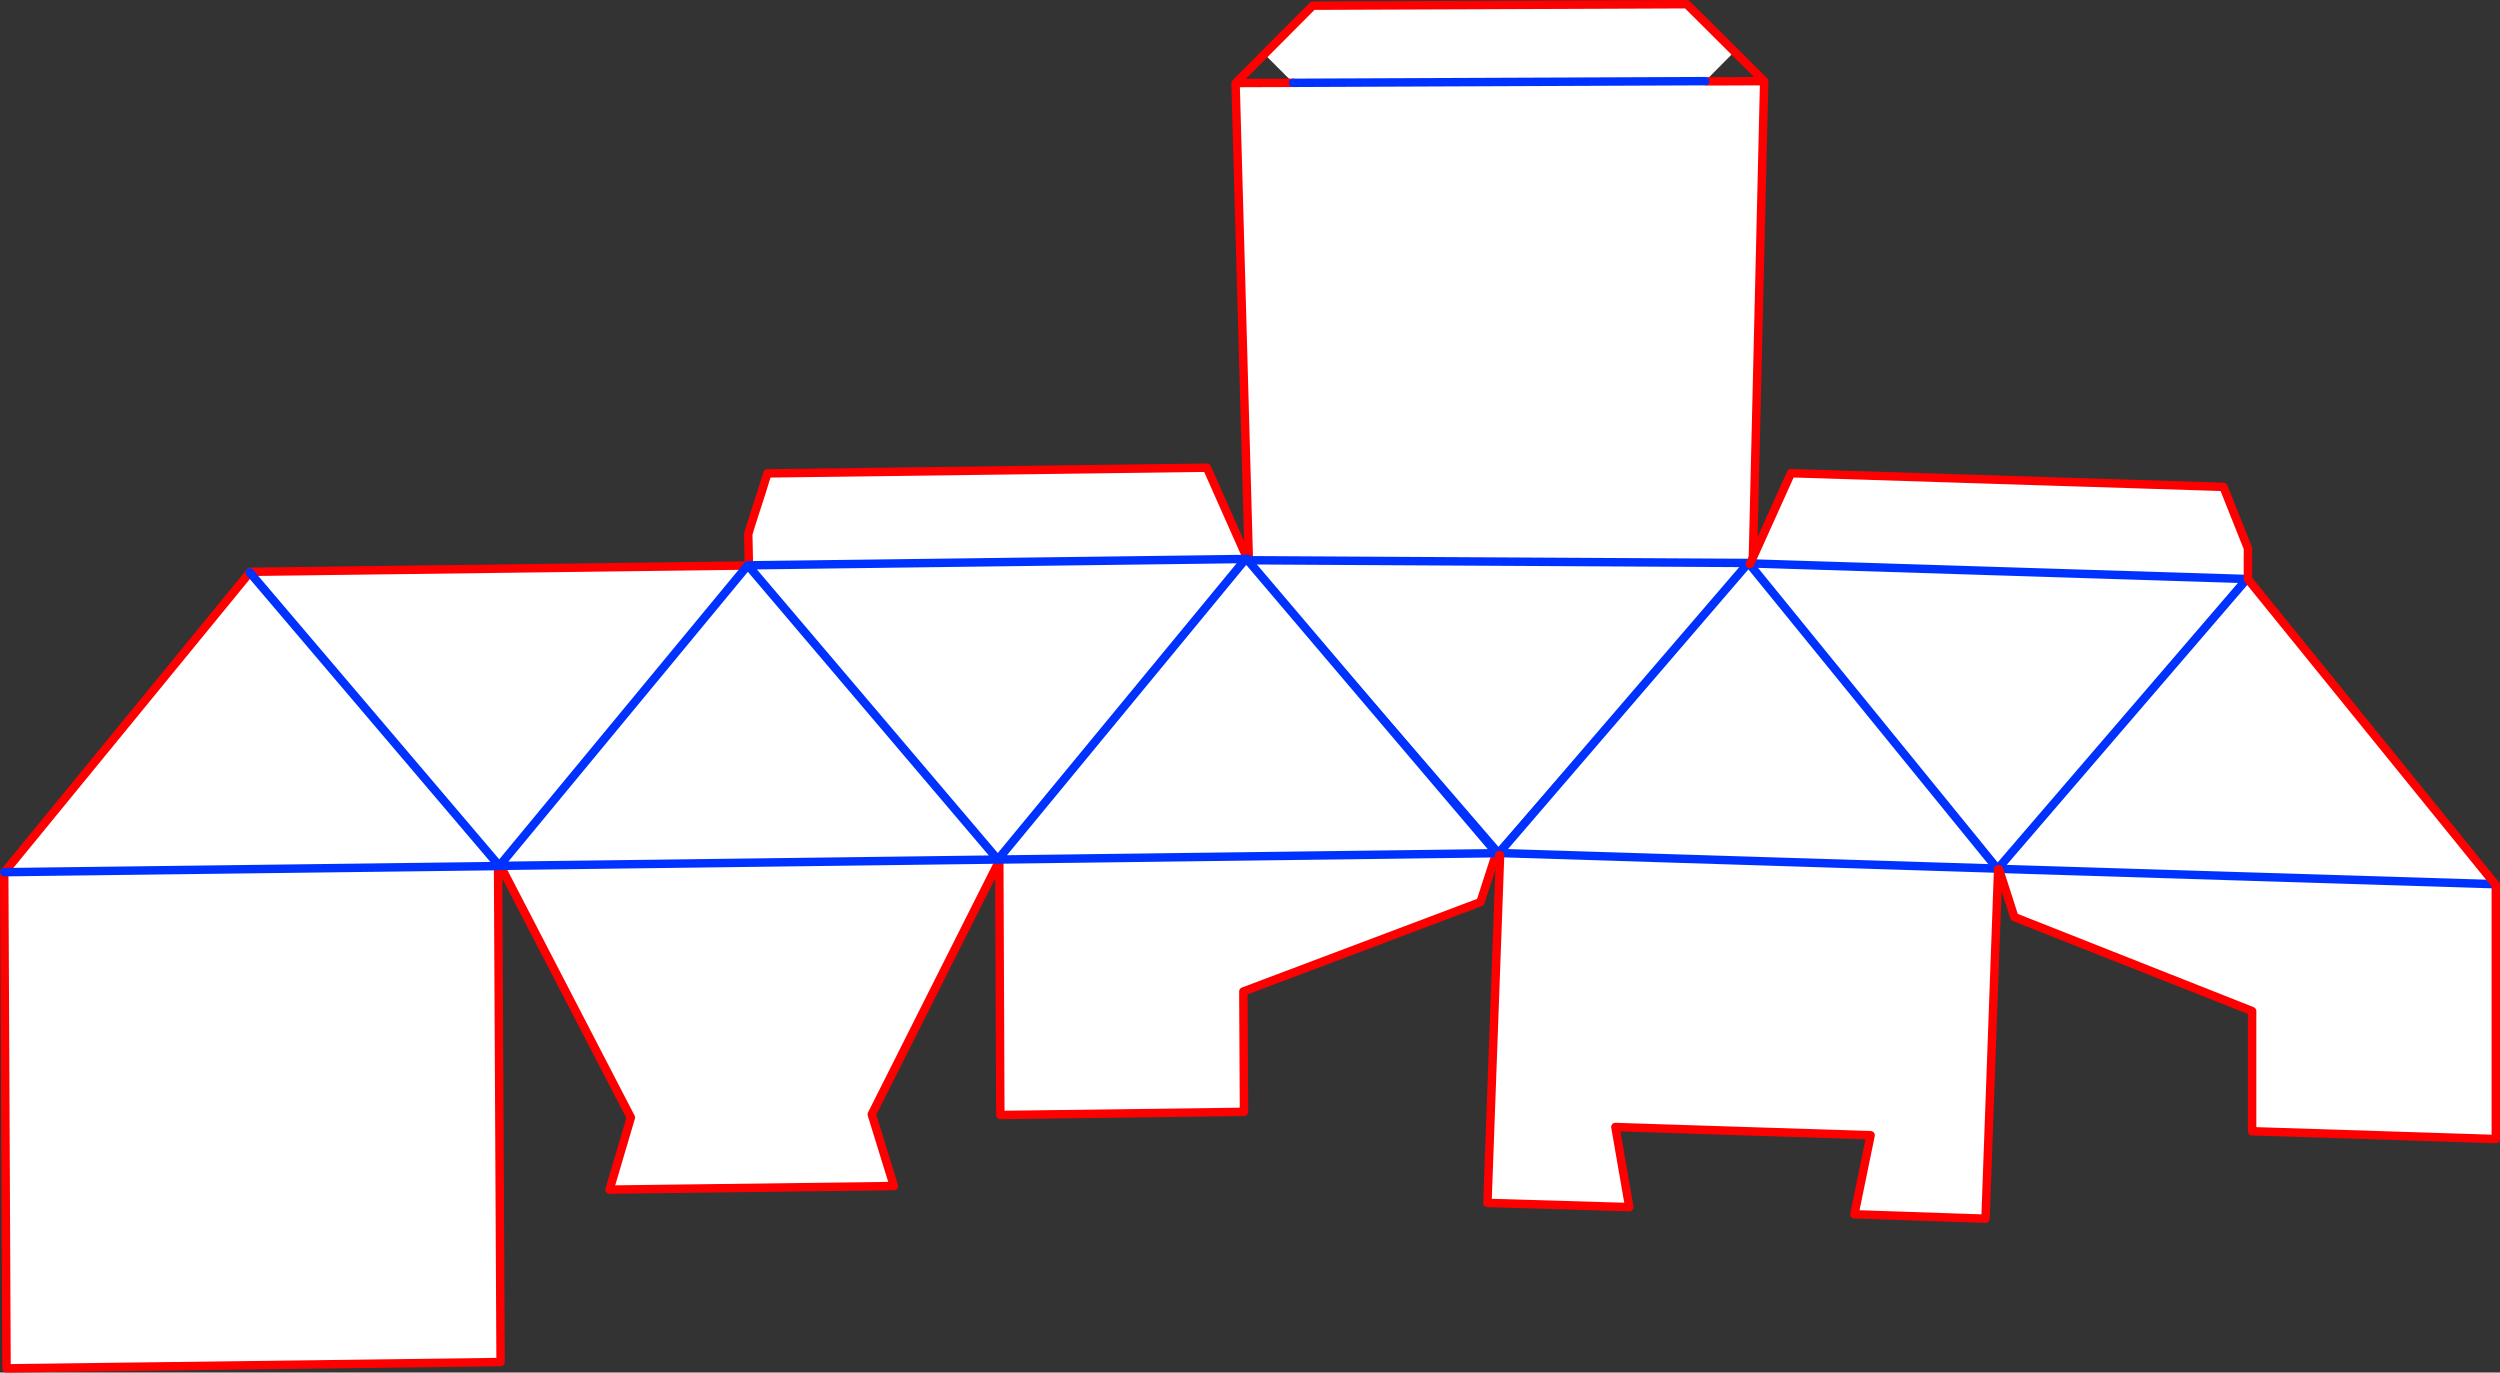 <?xml version="1.0" encoding="UTF-8" standalone="no"?>
<svg xmlns:xlink="http://www.w3.org/1999/xlink" height="325.6px" width="593.05px" xmlns="http://www.w3.org/2000/svg">
  <rect width="100%" height="100%" fill="#333333" stroke="none"/>
  <g transform="matrix(1.0, 0.0, 0.0, 1.0, -16.5, -96.95)">
    <path d="M427.95 109.2 L421.0 116.2 421.3 116.25 435.0 116.2 432.3 230.15 431.9 230.5 372.0 299.35 371.95 299.35 312.35 230.2 312.75 229.85 309.6 116.7 309.65 116.65 323.25 116.6 316.45 109.8 327.9 98.3 416.65 97.95 427.95 109.2 M312.75 229.85 L431.9 230.5 312.75 229.85 M421.0 116.2 L323.25 116.6 421.0 116.2" fill="#ffffff" fill-rule="evenodd" stroke="none"/>
    <path d="M435.0 116.2 L427.95 109.2 416.65 97.95 327.9 98.3 316.45 109.8 309.65 116.65 323.25 116.6 M421.3 116.25 L435.0 116.2 432.3 230.15 432.3 230.5 M312.75 229.85 L309.6 116.7 309.65 116.65" fill="none" stroke="#ff0000" stroke-linecap="round" stroke-linejoin="round" stroke-width="2.0"/>
    <path d="M431.9 230.5 L372.0 299.35 371.95 299.35 312.35 230.2 312.2 230.0 M432.3 230.15 L431.9 230.5 M323.25 116.6 L421.0 116.2" fill="none" stroke="#0032ff" stroke-linecap="round" stroke-linejoin="round" stroke-width="2.0"/>
    <path d="M432.3 230.5 L431.9 230.5 312.75 229.85 312.45 229.75 312.2 230.0" fill="none" stroke="#0032ff" stroke-linecap="round" stroke-linejoin="round" stroke-width="2.0"/>
    <path d="M371.3 299.8 L367.7 310.95 311.45 332.15 311.6 360.7 253.8 361.45 253.55 301.15 223.3 361.3 228.55 378.3 161.1 379.15 166.15 362.05 135.25 302.4 135.25 302.35 134.95 302.35 134.85 302.25 134.65 302.4 135.25 420.05 18.05 421.55 17.5 303.9 17.55 303.85 75.75 232.75 75.85 232.6 193.85 231.1 193.95 231.1 194.15 231.1 194.15 231.05 194.55 231.05 194.55 221.8 195.7 218.2 197.05 214.05 198.1 210.65 198.55 209.25 302.8 207.9 312.35 229.4 312.0 229.55 312.2 229.5 371.55 299.35 371.3 299.35 371.3 299.8 M17.55 303.85 L134.65 302.4 17.55 303.85 M75.75 232.75 L134.85 302.25 75.75 232.75 M253.35 300.7 L312.0 229.55 253.35 300.7 253.25 300.85 253.2 300.85 135.25 302.35 253.2 300.85 253.25 300.85 253.55 300.85 253.35 300.7 M371.3 299.35 L253.55 300.85 371.3 299.35 M193.85 231.1 L134.95 302.35 193.85 231.1 M194.55 231.05 L312.0 229.55 194.55 231.05 M253.2 300.85 L193.95 231.1 253.2 300.85" fill="#ffffff" fill-rule="evenodd" stroke="none"/>
    <path d="M371.85 299.8 L371.3 299.8 367.7 310.95 311.45 332.15 311.6 360.7 253.8 361.45 253.55 301.15 223.3 361.3 228.55 378.3 161.1 379.15 166.15 362.05 135.25 302.4 134.65 302.4 135.25 420.05 18.05 421.55 17.5 303.9 17.55 303.85 75.75 232.75 75.85 232.6 193.85 231.1 193.95 231.1 194.15 231.1 194.15 231.05 194.0 223.65 194.55 221.8 195.7 218.2 197.05 214.05 198.1 210.65 198.55 209.25 302.8 207.9 312.35 229.4 312.4 229.5 312.4 229.55 312.45 229.65 312.45 229.55 312.4 229.55 M312.45 229.5 L312.45 229.55" fill="none" stroke="#ff0000" stroke-linecap="round" stroke-linejoin="round" stroke-width="2.0"/>
    <path d="M193.85 231.1 L193.9 231.05 194.15 231.05 194.55 231.05 312.0 229.55 312.2 229.5 371.55 299.35 371.3 299.35 253.55 300.85 253.25 300.85 253.35 300.7 312.0 229.55 M312.4 229.5 L312.45 229.5 M312.4 229.5 L312.2 229.5 M134.65 302.4 L17.55 303.85 M135.25 302.35 L134.95 302.35 134.85 302.25 75.75 232.75 M193.95 231.1 L193.9 231.05 M253.25 300.85 L253.2 300.85 135.25 302.35 M193.95 231.1 L253.2 300.85 M134.95 302.35 L193.85 231.1" fill="none" stroke="#0032ff" stroke-linecap="round" stroke-linejoin="round" stroke-width="2.0"/>
    <path d="M431.4 230.65 L431.55 230.8 490.3 303.0 372.1 299.3 490.3 303.0 431.55 230.8 431.6 230.75 431.65 230.7 431.65 230.65 431.7 230.6 441.35 209.2 543.95 212.45 549.75 227.0 549.75 234.3 549.5 234.3 549.75 234.35 608.4 306.7 608.55 306.85 608.55 367.15 550.75 365.3 550.75 336.8 494.35 314.5 490.7 303.15 490.5 303.15 487.5 386.05 456.4 385.0 460.25 366.25 399.7 364.3 403.0 383.3 369.35 382.3 372.35 299.8 372.1 299.8 372.1 299.3 431.2 230.55 431.4 230.65 M490.4 303.05 L490.3 303.0 490.4 303.05 608.4 306.7 490.4 303.05 549.5 234.3 431.7 230.6 549.5 234.3 490.4 303.05" fill="#ffffff" fill-rule="evenodd" stroke="none"/>
    <path d="M431.55 230.8 L431.4 230.65 431.35 230.6 431.2 230.55 372.1 299.3 490.3 303.0 431.55 230.8 M431.6 230.6 L431.35 230.6 M431.7 230.6 L431.6 230.6 M490.4 303.05 L549.5 234.3 431.7 230.6 M608.4 306.7 L490.4 303.05" fill="none" stroke="#0032ff" stroke-linecap="round" stroke-linejoin="round" stroke-width="2.0"/>
    <path d="M431.6 230.75 L431.6 230.65 431.6 230.6 M431.65 230.7 L431.65 230.65 431.6 230.65 431.65 230.7 431.6 230.75 M431.65 230.65 L431.7 230.6 441.35 209.2 543.95 212.45 549.75 227.0 549.75 234.3 549.75 234.35 608.4 306.7 608.55 306.85 608.55 367.15 550.75 365.3 550.75 336.8 494.35 314.5 490.7 303.15 490.5 303.15 487.5 386.05 456.4 385.0 460.25 366.25 399.7 364.3 403.0 383.3 369.35 382.3 372.35 299.8 372.1 299.8" fill="none" stroke="#ff0000" stroke-linecap="round" stroke-linejoin="round" stroke-width="2.0"/>
  </g>
</svg>
